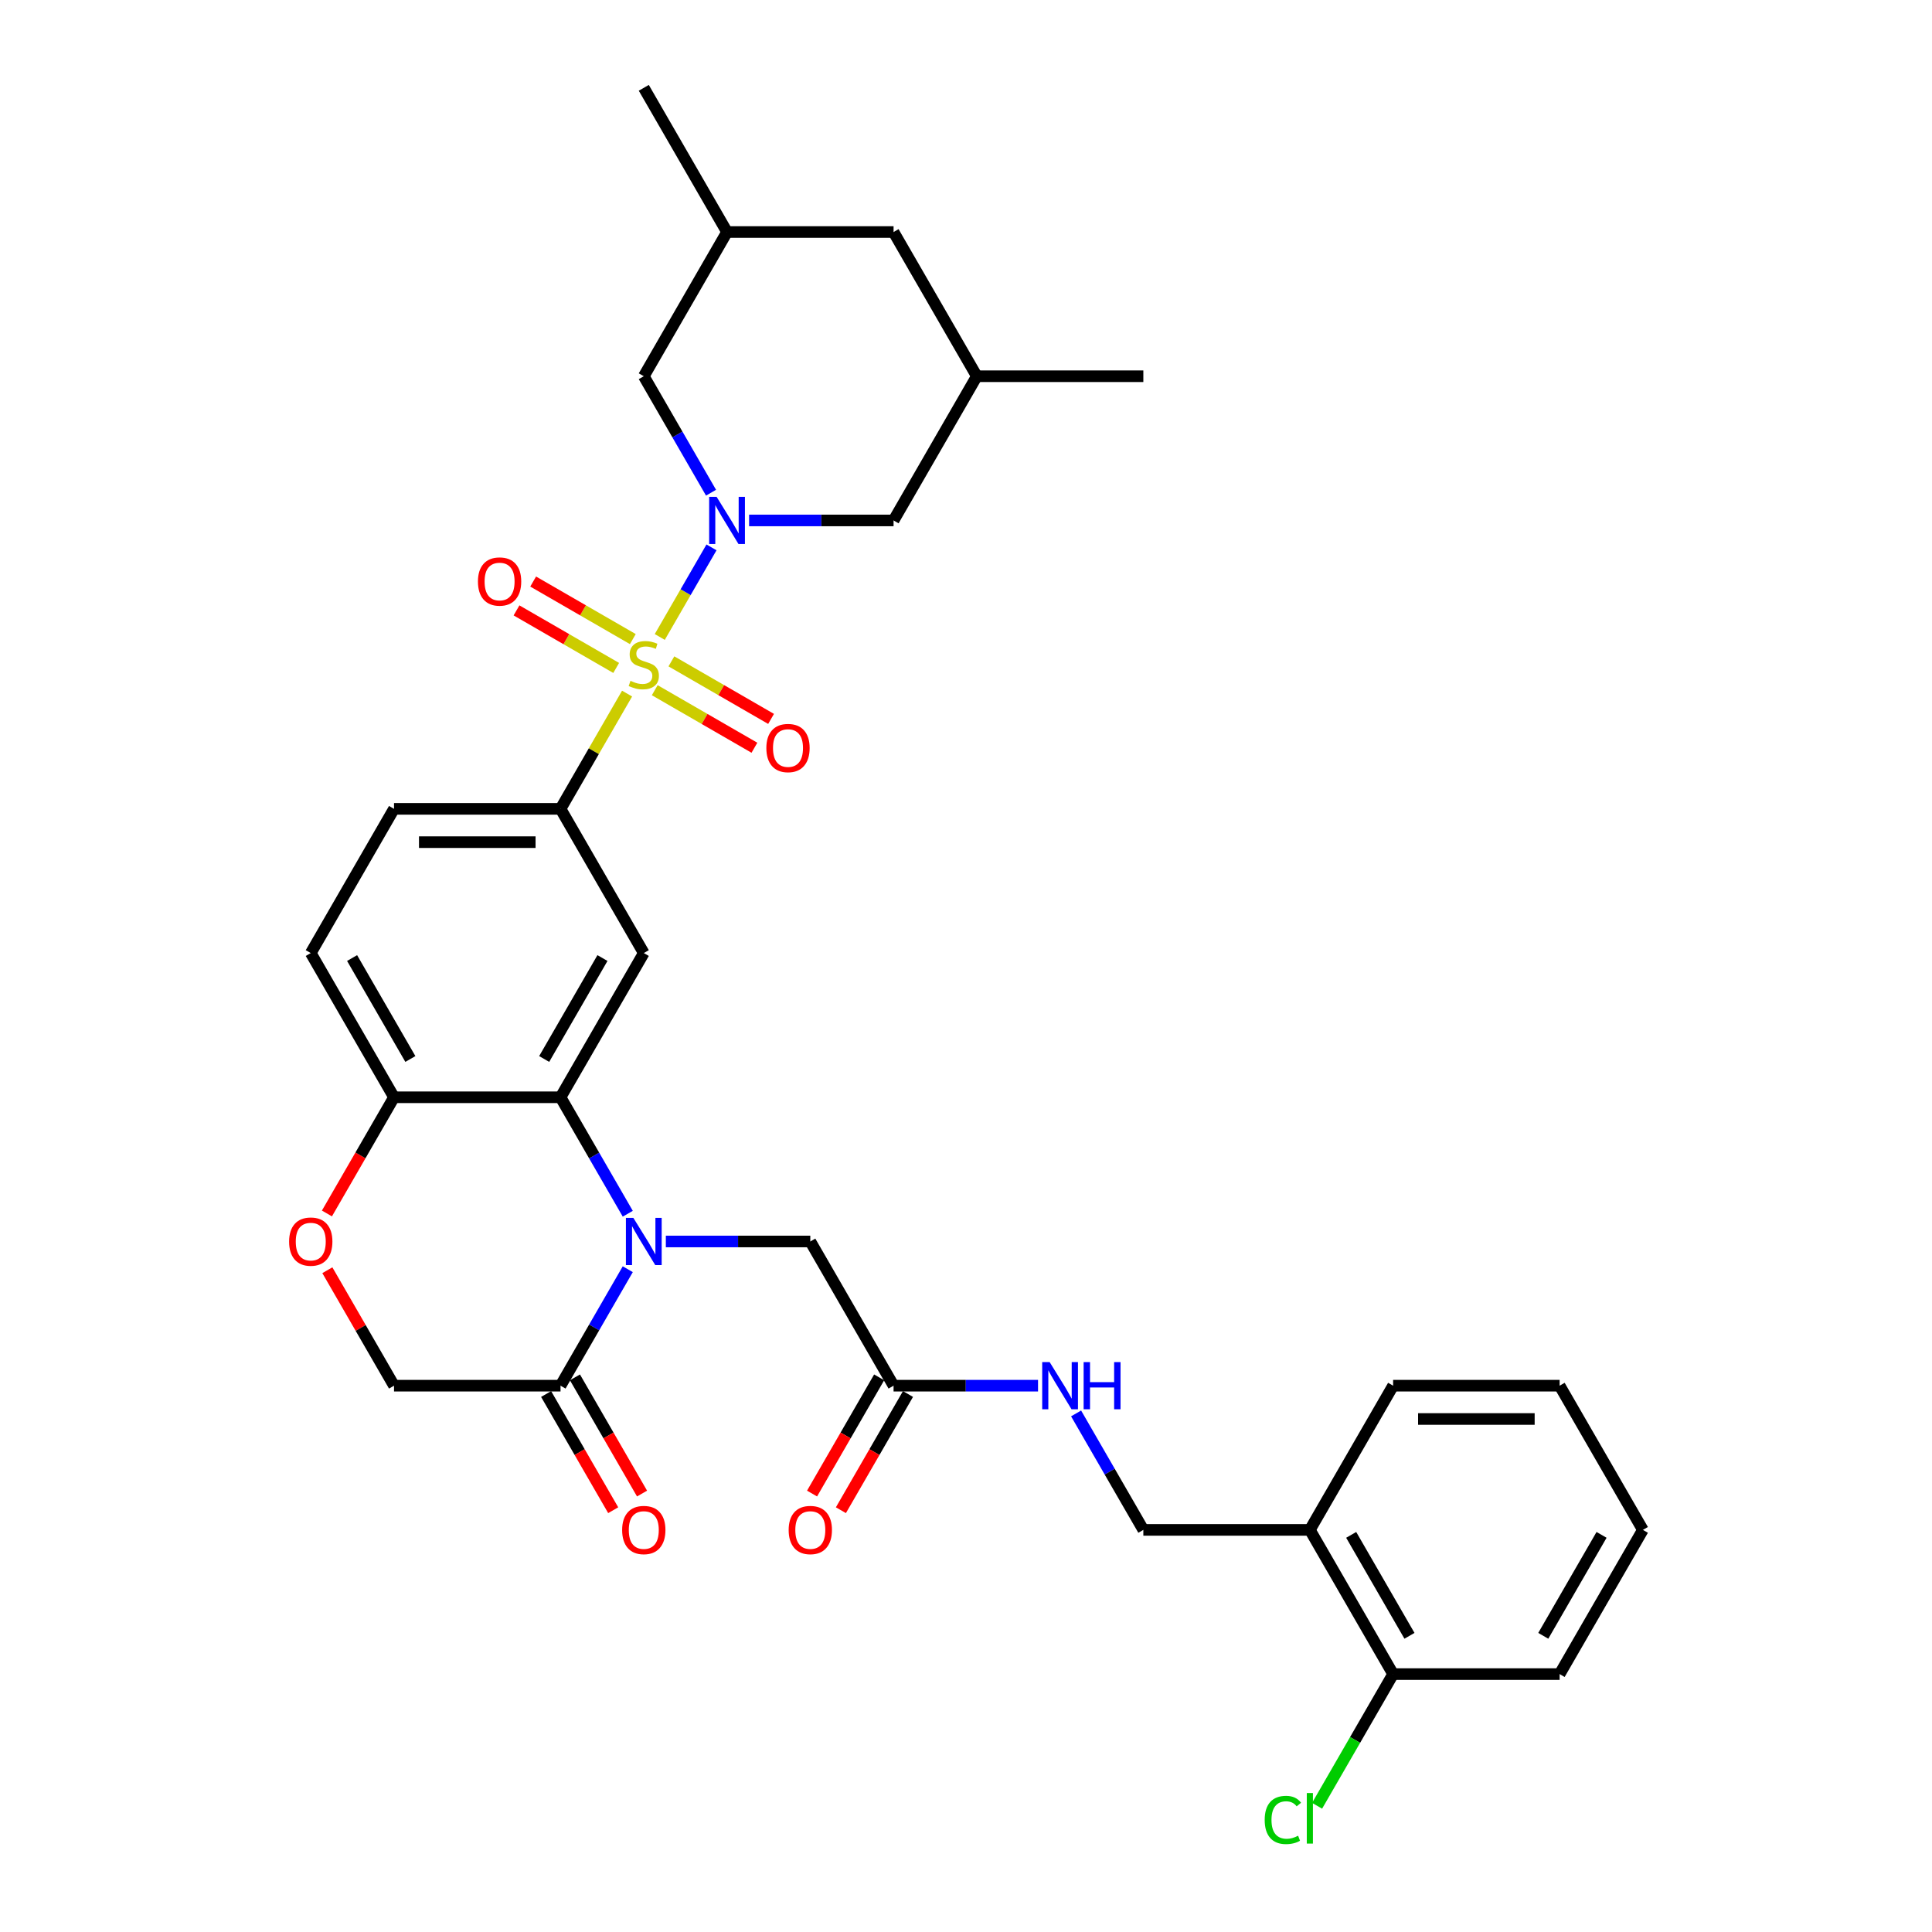 <?xml version='1.0' encoding='iso-8859-1'?>
<svg version='1.1' baseProfile='full'
              xmlns='http://www.w3.org/2000/svg'
                      xmlns:rdkit='http://www.rdkit.org/xml'
                      xmlns:xlink='http://www.w3.org/1999/xlink'
                  xml:space='preserve'
width='1000px' height='1000px' viewBox='0 0 1000 1000'>
<!-- END OF HEADER -->
<rect style='opacity:1.0;fill:#FFFFFF;stroke:none' width='1000' height='1000' x='0' y='0'> </rect>
<path class='bond-0' d='M 341.496,329.696 L 354.882,306.51' style='fill:none;fill-rule:evenodd;stroke:#CCCC00;stroke-width:6px;stroke-linecap:butt;stroke-linejoin:miter;stroke-opacity:1' />
<path class='bond-0' d='M 354.882,306.51 L 368.268,283.324' style='fill:none;fill-rule:evenodd;stroke:#0000FF;stroke-width:6px;stroke-linecap:butt;stroke-linejoin:miter;stroke-opacity:1' />
<path class='bond-3' d='M 324.577,359 L 307.354,388.831' style='fill:none;fill-rule:evenodd;stroke:#CCCC00;stroke-width:6px;stroke-linecap:butt;stroke-linejoin:miter;stroke-opacity:1' />
<path class='bond-3' d='M 307.354,388.831 L 290.131,418.662' style='fill:none;fill-rule:evenodd;stroke:#000000;stroke-width:6px;stroke-linecap:butt;stroke-linejoin:miter;stroke-opacity:1' />
<path class='bond-9' d='M 338.896,357.247 L 364.691,372.139' style='fill:none;fill-rule:evenodd;stroke:#CCCC00;stroke-width:6px;stroke-linecap:butt;stroke-linejoin:miter;stroke-opacity:1' />
<path class='bond-9' d='M 364.691,372.139 L 390.486,387.032' style='fill:none;fill-rule:evenodd;stroke:#FF0000;stroke-width:6px;stroke-linecap:butt;stroke-linejoin:miter;stroke-opacity:1' />
<path class='bond-9' d='M 347.515,342.318 L 373.31,357.211' style='fill:none;fill-rule:evenodd;stroke:#CCCC00;stroke-width:6px;stroke-linecap:butt;stroke-linejoin:miter;stroke-opacity:1' />
<path class='bond-9' d='M 373.31,357.211 L 399.105,372.104' style='fill:none;fill-rule:evenodd;stroke:#FF0000;stroke-width:6px;stroke-linecap:butt;stroke-linejoin:miter;stroke-opacity:1' />
<path class='bond-10' d='M 327.554,330.794 L 301.759,315.901' style='fill:none;fill-rule:evenodd;stroke:#CCCC00;stroke-width:6px;stroke-linecap:butt;stroke-linejoin:miter;stroke-opacity:1' />
<path class='bond-10' d='M 301.759,315.901 L 275.964,301.008' style='fill:none;fill-rule:evenodd;stroke:#FF0000;stroke-width:6px;stroke-linecap:butt;stroke-linejoin:miter;stroke-opacity:1' />
<path class='bond-10' d='M 318.935,345.722 L 293.14,330.829' style='fill:none;fill-rule:evenodd;stroke:#CCCC00;stroke-width:6px;stroke-linecap:butt;stroke-linejoin:miter;stroke-opacity:1' />
<path class='bond-10' d='M 293.14,330.829 L 267.345,315.937' style='fill:none;fill-rule:evenodd;stroke:#FF0000;stroke-width:6px;stroke-linecap:butt;stroke-linejoin:miter;stroke-opacity:1' />
<path class='bond-11' d='M 387.731,269.379 L 425.119,269.379' style='fill:none;fill-rule:evenodd;stroke:#0000FF;stroke-width:6px;stroke-linecap:butt;stroke-linejoin:miter;stroke-opacity:1' />
<path class='bond-11' d='M 425.119,269.379 L 462.508,269.379' style='fill:none;fill-rule:evenodd;stroke:#000000;stroke-width:6px;stroke-linecap:butt;stroke-linejoin:miter;stroke-opacity:1' />
<path class='bond-12' d='M 368.029,255.02 L 350.627,224.879' style='fill:none;fill-rule:evenodd;stroke:#0000FF;stroke-width:6px;stroke-linecap:butt;stroke-linejoin:miter;stroke-opacity:1' />
<path class='bond-12' d='M 350.627,224.879 L 333.225,194.737' style='fill:none;fill-rule:evenodd;stroke:#000000;stroke-width:6px;stroke-linecap:butt;stroke-linejoin:miter;stroke-opacity:1' />
<path class='bond-1' d='M 324.935,628.227 L 307.533,598.086' style='fill:none;fill-rule:evenodd;stroke:#0000FF;stroke-width:6px;stroke-linecap:butt;stroke-linejoin:miter;stroke-opacity:1' />
<path class='bond-1' d='M 307.533,598.086 L 290.131,567.945' style='fill:none;fill-rule:evenodd;stroke:#000000;stroke-width:6px;stroke-linecap:butt;stroke-linejoin:miter;stroke-opacity:1' />
<path class='bond-5' d='M 324.935,656.945 L 307.533,687.086' style='fill:none;fill-rule:evenodd;stroke:#0000FF;stroke-width:6px;stroke-linecap:butt;stroke-linejoin:miter;stroke-opacity:1' />
<path class='bond-5' d='M 307.533,687.086 L 290.131,717.227' style='fill:none;fill-rule:evenodd;stroke:#000000;stroke-width:6px;stroke-linecap:butt;stroke-linejoin:miter;stroke-opacity:1' />
<path class='bond-8' d='M 344.637,642.586 L 382.025,642.586' style='fill:none;fill-rule:evenodd;stroke:#0000FF;stroke-width:6px;stroke-linecap:butt;stroke-linejoin:miter;stroke-opacity:1' />
<path class='bond-8' d='M 382.025,642.586 L 419.414,642.586' style='fill:none;fill-rule:evenodd;stroke:#000000;stroke-width:6px;stroke-linecap:butt;stroke-linejoin:miter;stroke-opacity:1' />
<path class='bond-2' d='M 290.131,567.945 L 333.225,493.303' style='fill:none;fill-rule:evenodd;stroke:#000000;stroke-width:6px;stroke-linecap:butt;stroke-linejoin:miter;stroke-opacity:1' />
<path class='bond-2' d='M 281.667,548.13 L 311.833,495.881' style='fill:none;fill-rule:evenodd;stroke:#000000;stroke-width:6px;stroke-linecap:butt;stroke-linejoin:miter;stroke-opacity:1' />
<path class='bond-33' d='M 290.131,567.945 L 203.942,567.945' style='fill:none;fill-rule:evenodd;stroke:#000000;stroke-width:6px;stroke-linecap:butt;stroke-linejoin:miter;stroke-opacity:1' />
<path class='bond-4' d='M 290.131,418.662 L 333.225,493.303' style='fill:none;fill-rule:evenodd;stroke:#000000;stroke-width:6px;stroke-linecap:butt;stroke-linejoin:miter;stroke-opacity:1' />
<path class='bond-18' d='M 290.131,418.662 L 203.942,418.662' style='fill:none;fill-rule:evenodd;stroke:#000000;stroke-width:6px;stroke-linecap:butt;stroke-linejoin:miter;stroke-opacity:1' />
<path class='bond-18' d='M 277.203,435.899 L 216.871,435.899' style='fill:none;fill-rule:evenodd;stroke:#000000;stroke-width:6px;stroke-linecap:butt;stroke-linejoin:miter;stroke-opacity:1' />
<path class='bond-17' d='M 282.667,721.537 L 300.029,751.609' style='fill:none;fill-rule:evenodd;stroke:#000000;stroke-width:6px;stroke-linecap:butt;stroke-linejoin:miter;stroke-opacity:1' />
<path class='bond-17' d='M 300.029,751.609 L 317.391,781.681' style='fill:none;fill-rule:evenodd;stroke:#FF0000;stroke-width:6px;stroke-linecap:butt;stroke-linejoin:miter;stroke-opacity:1' />
<path class='bond-17' d='M 297.595,712.918 L 314.957,742.99' style='fill:none;fill-rule:evenodd;stroke:#000000;stroke-width:6px;stroke-linecap:butt;stroke-linejoin:miter;stroke-opacity:1' />
<path class='bond-17' d='M 314.957,742.99 L 332.32,773.063' style='fill:none;fill-rule:evenodd;stroke:#FF0000;stroke-width:6px;stroke-linecap:butt;stroke-linejoin:miter;stroke-opacity:1' />
<path class='bond-35' d='M 290.131,717.227 L 203.942,717.227' style='fill:none;fill-rule:evenodd;stroke:#000000;stroke-width:6px;stroke-linecap:butt;stroke-linejoin:miter;stroke-opacity:1' />
<path class='bond-6' d='M 169.218,628.089 L 186.58,598.017' style='fill:none;fill-rule:evenodd;stroke:#FF0000;stroke-width:6px;stroke-linecap:butt;stroke-linejoin:miter;stroke-opacity:1' />
<path class='bond-6' d='M 186.58,598.017 L 203.942,567.945' style='fill:none;fill-rule:evenodd;stroke:#000000;stroke-width:6px;stroke-linecap:butt;stroke-linejoin:miter;stroke-opacity:1' />
<path class='bond-15' d='M 169.437,657.462 L 186.69,687.345' style='fill:none;fill-rule:evenodd;stroke:#FF0000;stroke-width:6px;stroke-linecap:butt;stroke-linejoin:miter;stroke-opacity:1' />
<path class='bond-15' d='M 186.69,687.345 L 203.942,717.227' style='fill:none;fill-rule:evenodd;stroke:#000000;stroke-width:6px;stroke-linecap:butt;stroke-linejoin:miter;stroke-opacity:1' />
<path class='bond-7' d='M 203.942,567.945 L 160.848,493.303' style='fill:none;fill-rule:evenodd;stroke:#000000;stroke-width:6px;stroke-linecap:butt;stroke-linejoin:miter;stroke-opacity:1' />
<path class='bond-7' d='M 212.407,548.13 L 182.241,495.881' style='fill:none;fill-rule:evenodd;stroke:#000000;stroke-width:6px;stroke-linecap:butt;stroke-linejoin:miter;stroke-opacity:1' />
<path class='bond-13' d='M 419.414,642.586 L 462.508,717.227' style='fill:none;fill-rule:evenodd;stroke:#000000;stroke-width:6px;stroke-linecap:butt;stroke-linejoin:miter;stroke-opacity:1' />
<path class='bond-23' d='M 462.508,269.379 L 505.602,194.737' style='fill:none;fill-rule:evenodd;stroke:#000000;stroke-width:6px;stroke-linecap:butt;stroke-linejoin:miter;stroke-opacity:1' />
<path class='bond-24' d='M 333.225,194.737 L 376.319,120.096' style='fill:none;fill-rule:evenodd;stroke:#000000;stroke-width:6px;stroke-linecap:butt;stroke-linejoin:miter;stroke-opacity:1' />
<path class='bond-16' d='M 462.508,717.227 L 499.897,717.227' style='fill:none;fill-rule:evenodd;stroke:#000000;stroke-width:6px;stroke-linecap:butt;stroke-linejoin:miter;stroke-opacity:1' />
<path class='bond-16' d='M 499.897,717.227 L 537.285,717.227' style='fill:none;fill-rule:evenodd;stroke:#0000FF;stroke-width:6px;stroke-linecap:butt;stroke-linejoin:miter;stroke-opacity:1' />
<path class='bond-21' d='M 455.044,712.918 L 437.682,742.99' style='fill:none;fill-rule:evenodd;stroke:#000000;stroke-width:6px;stroke-linecap:butt;stroke-linejoin:miter;stroke-opacity:1' />
<path class='bond-21' d='M 437.682,742.99 L 420.319,773.063' style='fill:none;fill-rule:evenodd;stroke:#FF0000;stroke-width:6px;stroke-linecap:butt;stroke-linejoin:miter;stroke-opacity:1' />
<path class='bond-21' d='M 469.972,721.537 L 452.61,751.609' style='fill:none;fill-rule:evenodd;stroke:#000000;stroke-width:6px;stroke-linecap:butt;stroke-linejoin:miter;stroke-opacity:1' />
<path class='bond-21' d='M 452.61,751.609 L 435.248,781.681' style='fill:none;fill-rule:evenodd;stroke:#FF0000;stroke-width:6px;stroke-linecap:butt;stroke-linejoin:miter;stroke-opacity:1' />
<path class='bond-14' d='M 677.979,791.869 L 591.791,791.869' style='fill:none;fill-rule:evenodd;stroke:#000000;stroke-width:6px;stroke-linecap:butt;stroke-linejoin:miter;stroke-opacity:1' />
<path class='bond-20' d='M 677.979,791.869 L 721.074,866.51' style='fill:none;fill-rule:evenodd;stroke:#000000;stroke-width:6px;stroke-linecap:butt;stroke-linejoin:miter;stroke-opacity:1' />
<path class='bond-20' d='M 699.372,794.446 L 729.538,846.695' style='fill:none;fill-rule:evenodd;stroke:#000000;stroke-width:6px;stroke-linecap:butt;stroke-linejoin:miter;stroke-opacity:1' />
<path class='bond-27' d='M 677.979,791.869 L 721.074,717.227' style='fill:none;fill-rule:evenodd;stroke:#000000;stroke-width:6px;stroke-linecap:butt;stroke-linejoin:miter;stroke-opacity:1' />
<path class='bond-19' d='M 556.987,731.586 L 574.389,761.728' style='fill:none;fill-rule:evenodd;stroke:#0000FF;stroke-width:6px;stroke-linecap:butt;stroke-linejoin:miter;stroke-opacity:1' />
<path class='bond-19' d='M 574.389,761.728 L 591.791,791.869' style='fill:none;fill-rule:evenodd;stroke:#000000;stroke-width:6px;stroke-linecap:butt;stroke-linejoin:miter;stroke-opacity:1' />
<path class='bond-22' d='M 203.942,418.662 L 160.848,493.303' style='fill:none;fill-rule:evenodd;stroke:#000000;stroke-width:6px;stroke-linecap:butt;stroke-linejoin:miter;stroke-opacity:1' />
<path class='bond-26' d='M 721.074,866.51 L 701.397,900.592' style='fill:none;fill-rule:evenodd;stroke:#000000;stroke-width:6px;stroke-linecap:butt;stroke-linejoin:miter;stroke-opacity:1' />
<path class='bond-26' d='M 701.397,900.592 L 681.72,934.673' style='fill:none;fill-rule:evenodd;stroke:#00CC00;stroke-width:6px;stroke-linecap:butt;stroke-linejoin:miter;stroke-opacity:1' />
<path class='bond-28' d='M 721.074,866.51 L 807.262,866.51' style='fill:none;fill-rule:evenodd;stroke:#000000;stroke-width:6px;stroke-linecap:butt;stroke-linejoin:miter;stroke-opacity:1' />
<path class='bond-30' d='M 505.602,194.737 L 591.791,194.737' style='fill:none;fill-rule:evenodd;stroke:#000000;stroke-width:6px;stroke-linecap:butt;stroke-linejoin:miter;stroke-opacity:1' />
<path class='bond-34' d='M 505.602,194.737 L 462.508,120.096' style='fill:none;fill-rule:evenodd;stroke:#000000;stroke-width:6px;stroke-linecap:butt;stroke-linejoin:miter;stroke-opacity:1' />
<path class='bond-25' d='M 376.319,120.096 L 462.508,120.096' style='fill:none;fill-rule:evenodd;stroke:#000000;stroke-width:6px;stroke-linecap:butt;stroke-linejoin:miter;stroke-opacity:1' />
<path class='bond-29' d='M 376.319,120.096 L 333.225,45.455' style='fill:none;fill-rule:evenodd;stroke:#000000;stroke-width:6px;stroke-linecap:butt;stroke-linejoin:miter;stroke-opacity:1' />
<path class='bond-31' d='M 721.074,717.227 L 807.262,717.227' style='fill:none;fill-rule:evenodd;stroke:#000000;stroke-width:6px;stroke-linecap:butt;stroke-linejoin:miter;stroke-opacity:1' />
<path class='bond-31' d='M 734.002,734.465 L 794.334,734.465' style='fill:none;fill-rule:evenodd;stroke:#000000;stroke-width:6px;stroke-linecap:butt;stroke-linejoin:miter;stroke-opacity:1' />
<path class='bond-36' d='M 807.262,866.51 L 850.356,791.869' style='fill:none;fill-rule:evenodd;stroke:#000000;stroke-width:6px;stroke-linecap:butt;stroke-linejoin:miter;stroke-opacity:1' />
<path class='bond-36' d='M 798.798,846.695 L 828.964,794.446' style='fill:none;fill-rule:evenodd;stroke:#000000;stroke-width:6px;stroke-linecap:butt;stroke-linejoin:miter;stroke-opacity:1' />
<path class='bond-32' d='M 807.262,717.227 L 850.356,791.869' style='fill:none;fill-rule:evenodd;stroke:#000000;stroke-width:6px;stroke-linecap:butt;stroke-linejoin:miter;stroke-opacity:1' />
<path  class='atom-0' d='M 326.33 352.398
Q 326.606 352.501, 327.744 352.984
Q 328.881 353.467, 330.122 353.777
Q 331.398 354.053, 332.639 354.053
Q 334.949 354.053, 336.294 352.949
Q 337.638 351.812, 337.638 349.847
Q 337.638 348.502, 336.949 347.675
Q 336.294 346.847, 335.259 346.399
Q 334.225 345.951, 332.501 345.434
Q 330.329 344.779, 329.019 344.158
Q 327.744 343.538, 326.813 342.228
Q 325.916 340.917, 325.916 338.711
Q 325.916 335.643, 327.985 333.747
Q 330.088 331.85, 334.225 331.85
Q 337.052 331.85, 340.258 333.195
L 339.465 335.85
Q 336.535 334.643, 334.328 334.643
Q 331.95 334.643, 330.64 335.643
Q 329.33 336.608, 329.364 338.297
Q 329.364 339.607, 330.019 340.4
Q 330.709 341.193, 331.674 341.641
Q 332.674 342.09, 334.328 342.607
Q 336.535 343.296, 337.845 343.986
Q 339.155 344.675, 340.086 346.089
Q 341.051 347.468, 341.051 349.847
Q 341.051 353.225, 338.776 355.052
Q 336.535 356.845, 332.777 356.845
Q 330.605 356.845, 328.95 356.362
Q 327.33 355.914, 325.399 355.121
L 326.33 352.398
' fill='#CCCC00'/>
<path  class='atom-1' d='M 370.924 257.175
L 378.922 270.103
Q 379.715 271.378, 380.991 273.688
Q 382.267 275.998, 382.335 276.136
L 382.335 257.175
L 385.576 257.175
L 385.576 281.583
L 382.232 281.583
L 373.648 267.448
Q 372.648 265.793, 371.579 263.897
Q 370.545 262.001, 370.235 261.415
L 370.235 281.583
L 367.063 281.583
L 367.063 257.175
L 370.924 257.175
' fill='#0000FF'/>
<path  class='atom-2' d='M 327.83 630.382
L 335.828 643.31
Q 336.621 644.586, 337.897 646.895
Q 339.172 649.205, 339.241 649.343
L 339.241 630.382
L 342.482 630.382
L 342.482 654.79
L 339.138 654.79
L 330.553 640.655
Q 329.554 639.001, 328.485 637.104
Q 327.451 635.208, 327.14 634.622
L 327.14 654.79
L 323.969 654.79
L 323.969 630.382
L 327.83 630.382
' fill='#0000FF'/>
<path  class='atom-7' d='M 149.644 642.655
Q 149.644 636.794, 152.54 633.519
Q 155.436 630.244, 160.848 630.244
Q 166.261 630.244, 169.157 633.519
Q 172.053 636.794, 172.053 642.655
Q 172.053 648.585, 169.122 651.963
Q 166.192 655.307, 160.848 655.307
Q 155.47 655.307, 152.54 651.963
Q 149.644 648.619, 149.644 642.655
M 160.848 652.549
Q 164.572 652.549, 166.571 650.067
Q 168.605 647.55, 168.605 642.655
Q 168.605 637.863, 166.571 635.45
Q 164.572 633.002, 160.848 633.002
Q 157.125 633.002, 155.091 635.415
Q 153.091 637.828, 153.091 642.655
Q 153.091 647.585, 155.091 650.067
Q 157.125 652.549, 160.848 652.549
' fill='#FF0000'/>
<path  class='atom-10' d='M 396.662 387.183
Q 396.662 381.323, 399.558 378.048
Q 402.454 374.772, 407.867 374.772
Q 413.279 374.772, 416.175 378.048
Q 419.071 381.323, 419.071 387.183
Q 419.071 393.113, 416.141 396.492
Q 413.21 399.836, 407.867 399.836
Q 402.489 399.836, 399.558 396.492
Q 396.662 393.148, 396.662 387.183
M 407.867 397.078
Q 411.59 397.078, 413.59 394.596
Q 415.624 392.079, 415.624 387.183
Q 415.624 382.391, 413.59 379.978
Q 411.59 377.53, 407.867 377.53
Q 404.143 377.53, 402.109 379.944
Q 400.11 382.357, 400.11 387.183
Q 400.11 392.113, 402.109 394.596
Q 404.143 397.078, 407.867 397.078
' fill='#FF0000'/>
<path  class='atom-11' d='M 247.379 300.995
Q 247.379 295.134, 250.275 291.859
Q 253.171 288.584, 258.584 288.584
Q 263.996 288.584, 266.892 291.859
Q 269.788 295.134, 269.788 300.995
Q 269.788 306.925, 266.858 310.303
Q 263.927 313.647, 258.584 313.647
Q 253.206 313.647, 250.275 310.303
Q 247.379 306.959, 247.379 300.995
M 258.584 310.889
Q 262.307 310.889, 264.307 308.407
Q 266.341 305.89, 266.341 300.995
Q 266.341 296.203, 264.307 293.79
Q 262.307 291.342, 258.584 291.342
Q 254.86 291.342, 252.826 293.755
Q 250.827 296.168, 250.827 300.995
Q 250.827 305.925, 252.826 308.407
Q 254.86 310.889, 258.584 310.889
' fill='#FF0000'/>
<path  class='atom-17' d='M 543.301 705.023
L 551.299 717.951
Q 552.092 719.227, 553.368 721.537
Q 554.644 723.847, 554.712 723.985
L 554.712 705.023
L 557.953 705.023
L 557.953 729.432
L 554.609 729.432
L 546.025 715.297
Q 545.025 713.642, 543.956 711.746
Q 542.922 709.85, 542.612 709.264
L 542.612 729.432
L 539.44 729.432
L 539.44 705.023
L 543.301 705.023
' fill='#0000FF'/>
<path  class='atom-17' d='M 560.884 705.023
L 564.193 705.023
L 564.193 715.4
L 576.673 715.4
L 576.673 705.023
L 579.983 705.023
L 579.983 729.432
L 576.673 729.432
L 576.673 718.158
L 564.193 718.158
L 564.193 729.432
L 560.884 729.432
L 560.884 705.023
' fill='#0000FF'/>
<path  class='atom-18' d='M 322.021 791.938
Q 322.021 786.077, 324.917 782.802
Q 327.813 779.527, 333.225 779.527
Q 338.638 779.527, 341.534 782.802
Q 344.43 786.077, 344.43 791.938
Q 344.43 797.868, 341.499 801.246
Q 338.569 804.59, 333.225 804.59
Q 327.847 804.59, 324.917 801.246
Q 322.021 797.902, 322.021 791.938
M 333.225 801.832
Q 336.949 801.832, 338.948 799.35
Q 340.982 796.833, 340.982 791.938
Q 340.982 787.146, 338.948 784.732
Q 336.949 782.285, 333.225 782.285
Q 329.502 782.285, 327.468 784.698
Q 325.468 787.111, 325.468 791.938
Q 325.468 796.868, 327.468 799.35
Q 329.502 801.832, 333.225 801.832
' fill='#FF0000'/>
<path  class='atom-22' d='M 408.209 791.938
Q 408.209 786.077, 411.105 782.802
Q 414.001 779.527, 419.414 779.527
Q 424.826 779.527, 427.722 782.802
Q 430.618 786.077, 430.618 791.938
Q 430.618 797.868, 427.688 801.246
Q 424.757 804.59, 419.414 804.59
Q 414.036 804.59, 411.105 801.246
Q 408.209 797.902, 408.209 791.938
M 419.414 801.832
Q 423.137 801.832, 425.137 799.35
Q 427.171 796.833, 427.171 791.938
Q 427.171 787.146, 425.137 784.732
Q 423.137 782.285, 419.414 782.285
Q 415.69 782.285, 413.656 784.698
Q 411.657 787.111, 411.657 791.938
Q 411.657 796.868, 413.656 799.35
Q 415.69 801.832, 419.414 801.832
' fill='#FF0000'/>
<path  class='atom-27' d='M 654.605 941.996
Q 654.605 935.929, 657.432 932.757
Q 660.293 929.551, 665.706 929.551
Q 670.739 929.551, 673.429 933.102
L 671.153 934.963
Q 669.188 932.378, 665.706 932.378
Q 662.017 932.378, 660.052 934.86
Q 658.121 937.308, 658.121 941.996
Q 658.121 946.823, 660.121 949.305
Q 662.155 951.787, 666.085 951.787
Q 668.774 951.787, 671.912 950.167
L 672.877 952.753
Q 671.601 953.58, 669.671 954.063
Q 667.74 954.545, 665.603 954.545
Q 660.293 954.545, 657.432 951.305
Q 654.605 948.064, 654.605 941.996
' fill='#00CC00'/>
<path  class='atom-27' d='M 676.393 928.068
L 679.565 928.068
L 679.565 954.235
L 676.393 954.235
L 676.393 928.068
' fill='#00CC00'/>
</svg>
